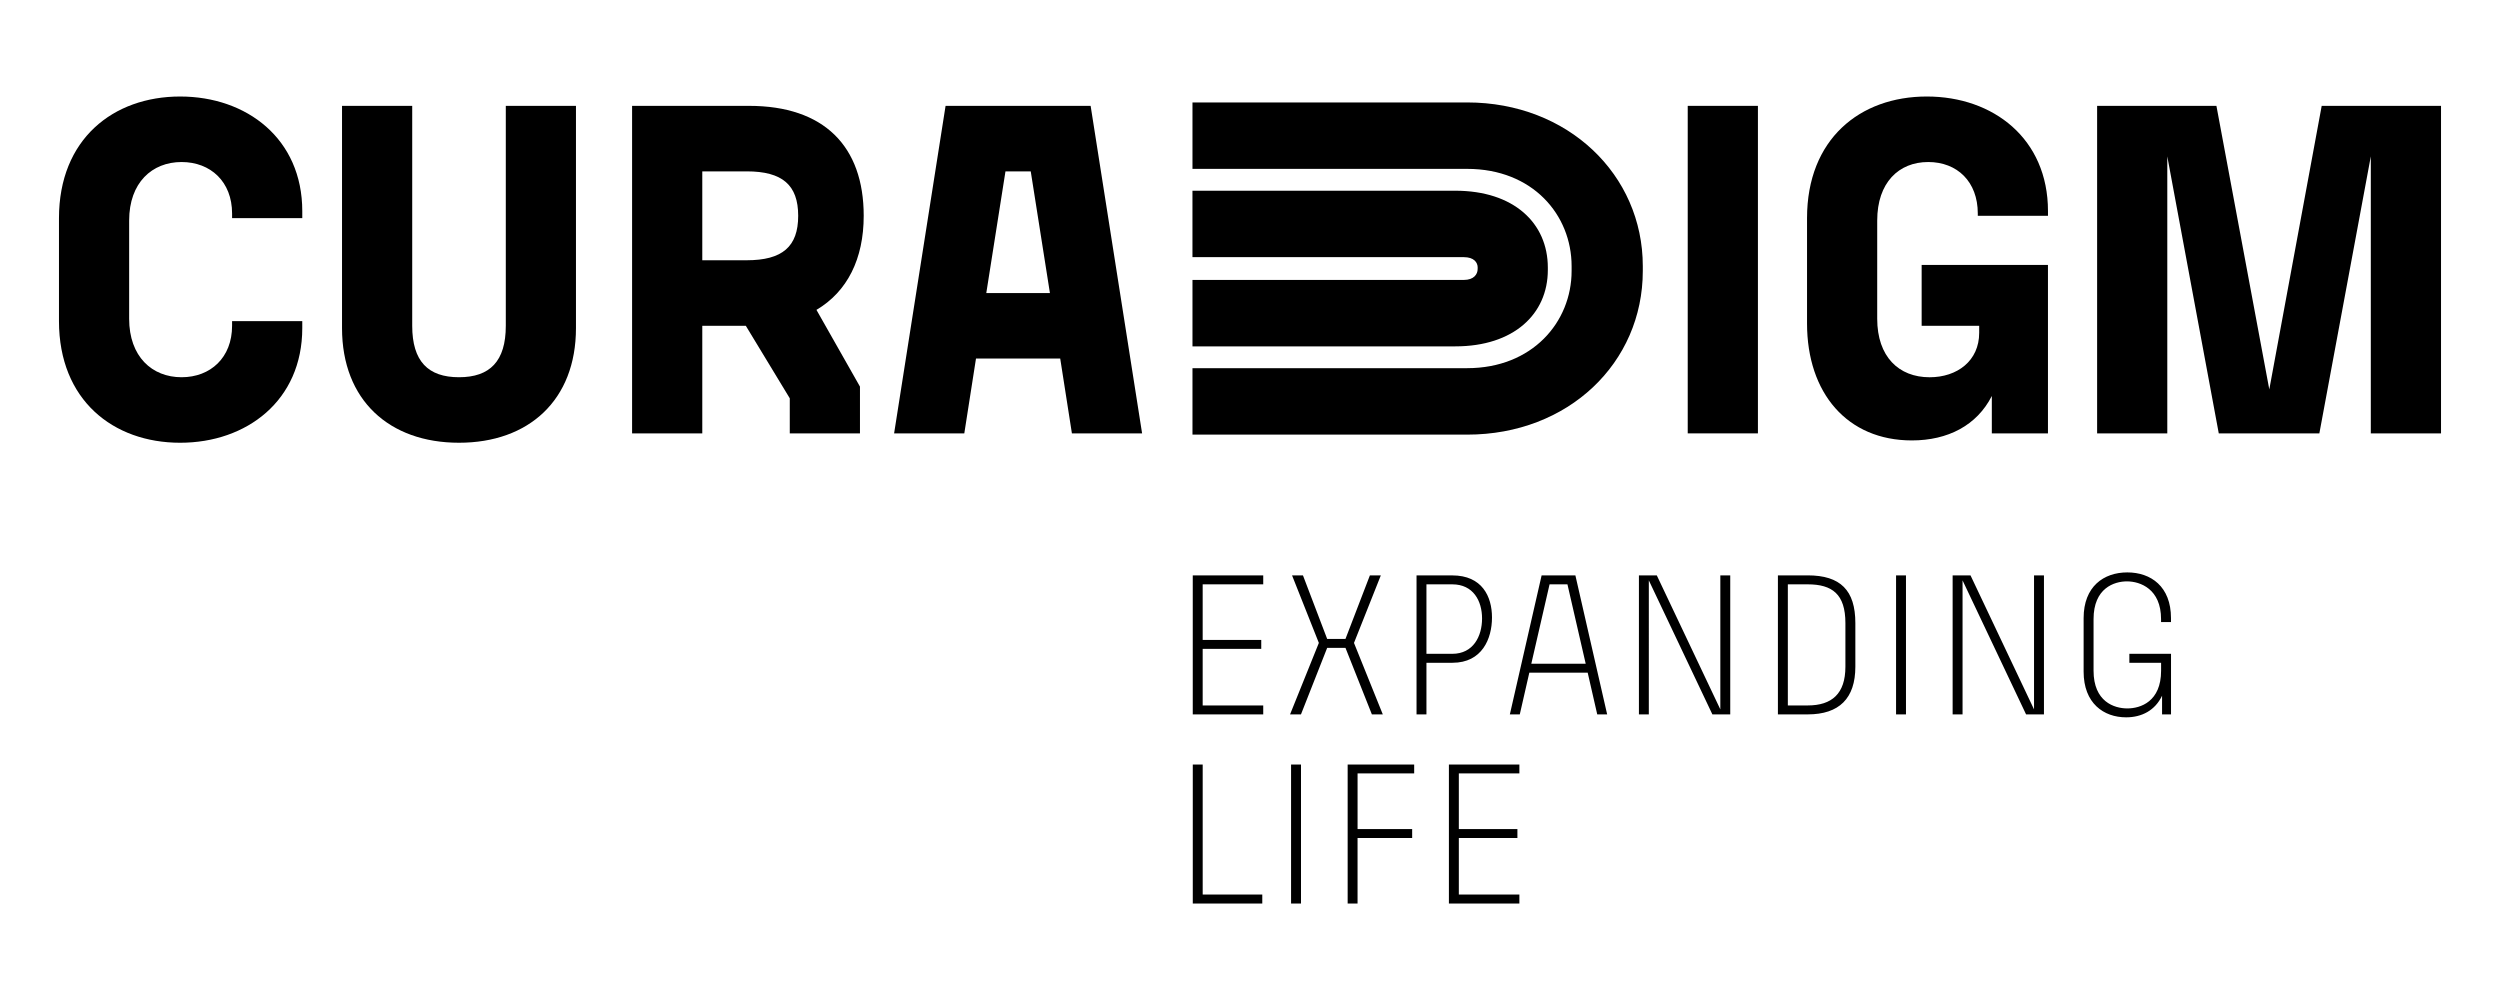 <?xml version="1.0" encoding="utf-8"?>
<!-- Generator: Adobe Illustrator 15.1.0, SVG Export Plug-In . SVG Version: 6.00 Build 0)  -->
<!DOCTYPE svg PUBLIC "-//W3C//DTD SVG 1.1//EN" "http://www.w3.org/Graphics/SVG/1.1/DTD/svg11.dtd">
<svg version="1.1" id="Ebene_1" xmlns="http://www.w3.org/2000/svg" xmlns:xlink="http://www.w3.org/1999/xlink" x="0px" y="0px"
	 width="300px" height="120px" viewBox="-75 -30 300 120" enable-background="new -75 -30 300 120" xml:space="preserve">
<path d="M76.474,78.42v-1.072h-7.151V61.74h-1.189v16.68H76.474z M79.928,78.42h1.192V61.74h-1.192V78.42z M94.459,70.557v-1.072
	h-6.551v-6.674h6.793v-1.07h-7.983v16.68h1.188v-7.863H94.459z M107.326,78.42v-1.072h-7.266v-6.791h7.029v-1.072h-7.029v-6.674
	h7.266v-1.07h-8.457v16.68H107.326z"/>
<g>
	<path d="M76.588,55.727v-1.072h-7.267v-6.793h7.029v-1.068h-7.029v-6.672h7.267v-1.077h-8.457v16.683H76.588z M86.455,46.676
		h-2.193l-2.906-7.626h-1.309l3.215,8.101l-3.455,8.576h1.309l3.145-7.984h2.195l3.169,7.984h1.31l-3.457-8.576l3.219-8.101h-1.312
		L86.455,46.676z M99.273,40.121c2.528,0,3.574,1.999,3.574,4.097c0,2.122-1.046,4.241-3.574,4.241h-3.1v-8.338H99.273z
		 M99.298,49.533c3.55,0,4.741-2.883,4.741-5.435c0-2.522-1.191-5.049-4.766-5.049h-4.289V55.73h1.189v-6.193L99.298,49.533
		L99.298,49.533z M113.093,40.121l2.192,9.531h-6.529l2.192-9.531H113.093z M109.993,39.05l-3.812,16.681h1.192l1.144-5.008h7.006
		l1.146,5.008h1.19l-3.813-16.681H109.993z M132.629,55.727V39.044h-1.189v16.083l-7.625-16.083h-2.144v16.683h1.188V39.644
		l7.627,16.083H132.629z M141.924,40.121c2.931,0,4.525,1.166,4.525,4.646v5.242c0,3.236-1.621,4.645-4.525,4.645h-2.383V40.121
		H141.924L141.924,40.121z M138.349,55.727h3.575c3.788,0,5.718-1.93,5.718-5.717v-5.242c0-3.932-1.788-5.724-5.718-5.724h-3.575
		V55.727z M152.527,55.727h1.19V39.044h-1.19V55.727z M170.275,55.727V39.044h-1.191v16.083l-7.623-16.083h-2.145v16.683h1.19
		V39.644l7.623,16.083H170.275z M180.523,48.459v1.074h3.808v0.951c0,3.721-2.479,4.527-4.052,4.527
		c-1.571,0-4.053-0.807-4.053-4.527v-6.193c0-3.718,2.481-4.526,4.006-4.526c1.619,0,4.094,0.929,4.094,4.526v0.357h1.192v-0.478
		c0-3.786-2.409-5.481-5.243-5.481s-5.241,1.695-5.241,5.481v6.433c0,3.789,2.407,5.477,5.098,5.477c1.882,0,3.479-0.83,4.315-2.596
		v2.24h1.075v-7.268L180.523,48.459L180.523,48.459z"/>
</g>
<g>
	<path d="M-38.727,9.375c0,8.702-6.68,13.755-14.656,13.755c-8.027,0-14.54-5.11-14.54-14.598V-3.821
		c0-9.487,6.513-14.598,14.54-14.598c7.976,0,14.656,5.054,14.656,13.756v0.842h-8.423v-0.56c0-3.819-2.583-6.176-6.063-6.176
		c-3.536,0-6.289,2.471-6.289,7.019V8.251c0,4.548,2.753,7.017,6.289,7.017c3.48,0,6.063-2.356,6.063-6.176v-0.56h8.423V9.375z"/>
	<path d="M-33.957-17.297h8.423V9.092c0,4.267,1.908,6.176,5.615,6.176c3.704,0,5.615-1.909,5.615-6.176v-26.389h8.42V9.373
		c0,8.647-5.669,13.756-14.035,13.756c-8.368,0-14.038-5.109-14.038-13.756V-17.297L-33.957-17.297z"/>
	<path d="M0.851-17.297h14.038c8.983,0,13.756,4.829,13.756,13.195c0,5.165-1.965,9.095-5.671,11.287l5.222,9.207v5.614h-8.423
		v-4.211l-5.276-8.702H9.274v12.913H0.851V-17.297z M9.274-9.436V1.231h5.333c4.267,0,6.176-1.626,6.176-5.333
		c0-3.706-1.909-5.334-6.176-5.334H9.274z"/>
	<path d="M53.629,22.005l-1.404-8.983H42.12l-1.404,8.983h-8.423l6.176-39.302h17.407l6.176,39.302H53.629z M48.689-9.436h-3.033
		l-2.301,14.6h7.635L48.689-9.436z"/>
	<rect x="127.527" y="-17.297" width="8.423" height="39.302"/>
	<path d="M141.844,8.812V-3.823c0-9.487,6.346-14.596,14.374-14.596c7.971,0,14.539,5.052,14.539,13.754v0.563h-8.423v-0.282
		c0-3.818-2.468-6.173-5.951-6.173c-3.534,0-6.118,2.471-6.118,7.019V8.251c0,4.548,2.584,7.02,6.287,7.02
		c3.314,0,5.951-1.968,5.951-5.333V9.095h-6.905v-7.3h15.157v20.213h-6.736v-4.492c-1.797,3.537-5.279,5.335-9.6,5.335
		C146.673,22.849,141.844,17.177,141.844,8.812"/>
	<polygon points="209.497,-11.234 203.323,22.004 191.252,22.004 185.075,-11.234 185.075,22.004 176.654,22.004 176.654,-17.295 
		190.971,-17.295 197.315,16.729 203.603,-17.295 217.923,-17.295 217.923,22.004 209.497,22.004 	"/>
	<path d="M68.097-9.734v-7.973h32.969c12.071,0,21.07,8.656,21.07,19.647v0.57c0,11.044-8.941,19.645-21.07,19.645H68.097V14.18
		h32.969c7.801,0,12.527-5.523,12.527-11.671v-0.57c0-6.152-4.669-11.674-12.527-11.674H68.097z M102.323,2.112
		c0-0.626-0.456-1.253-1.655-1.253H68.095v-7.973h31.547c7.002,0,11.098,3.873,11.098,9.226v0.285c0,5.296-4.096,9.167-11.098,9.167
		H68.097V3.591h32.571c1.195,0,1.65-0.683,1.65-1.309v-0.17H102.323z"/>
</g>
</svg>
